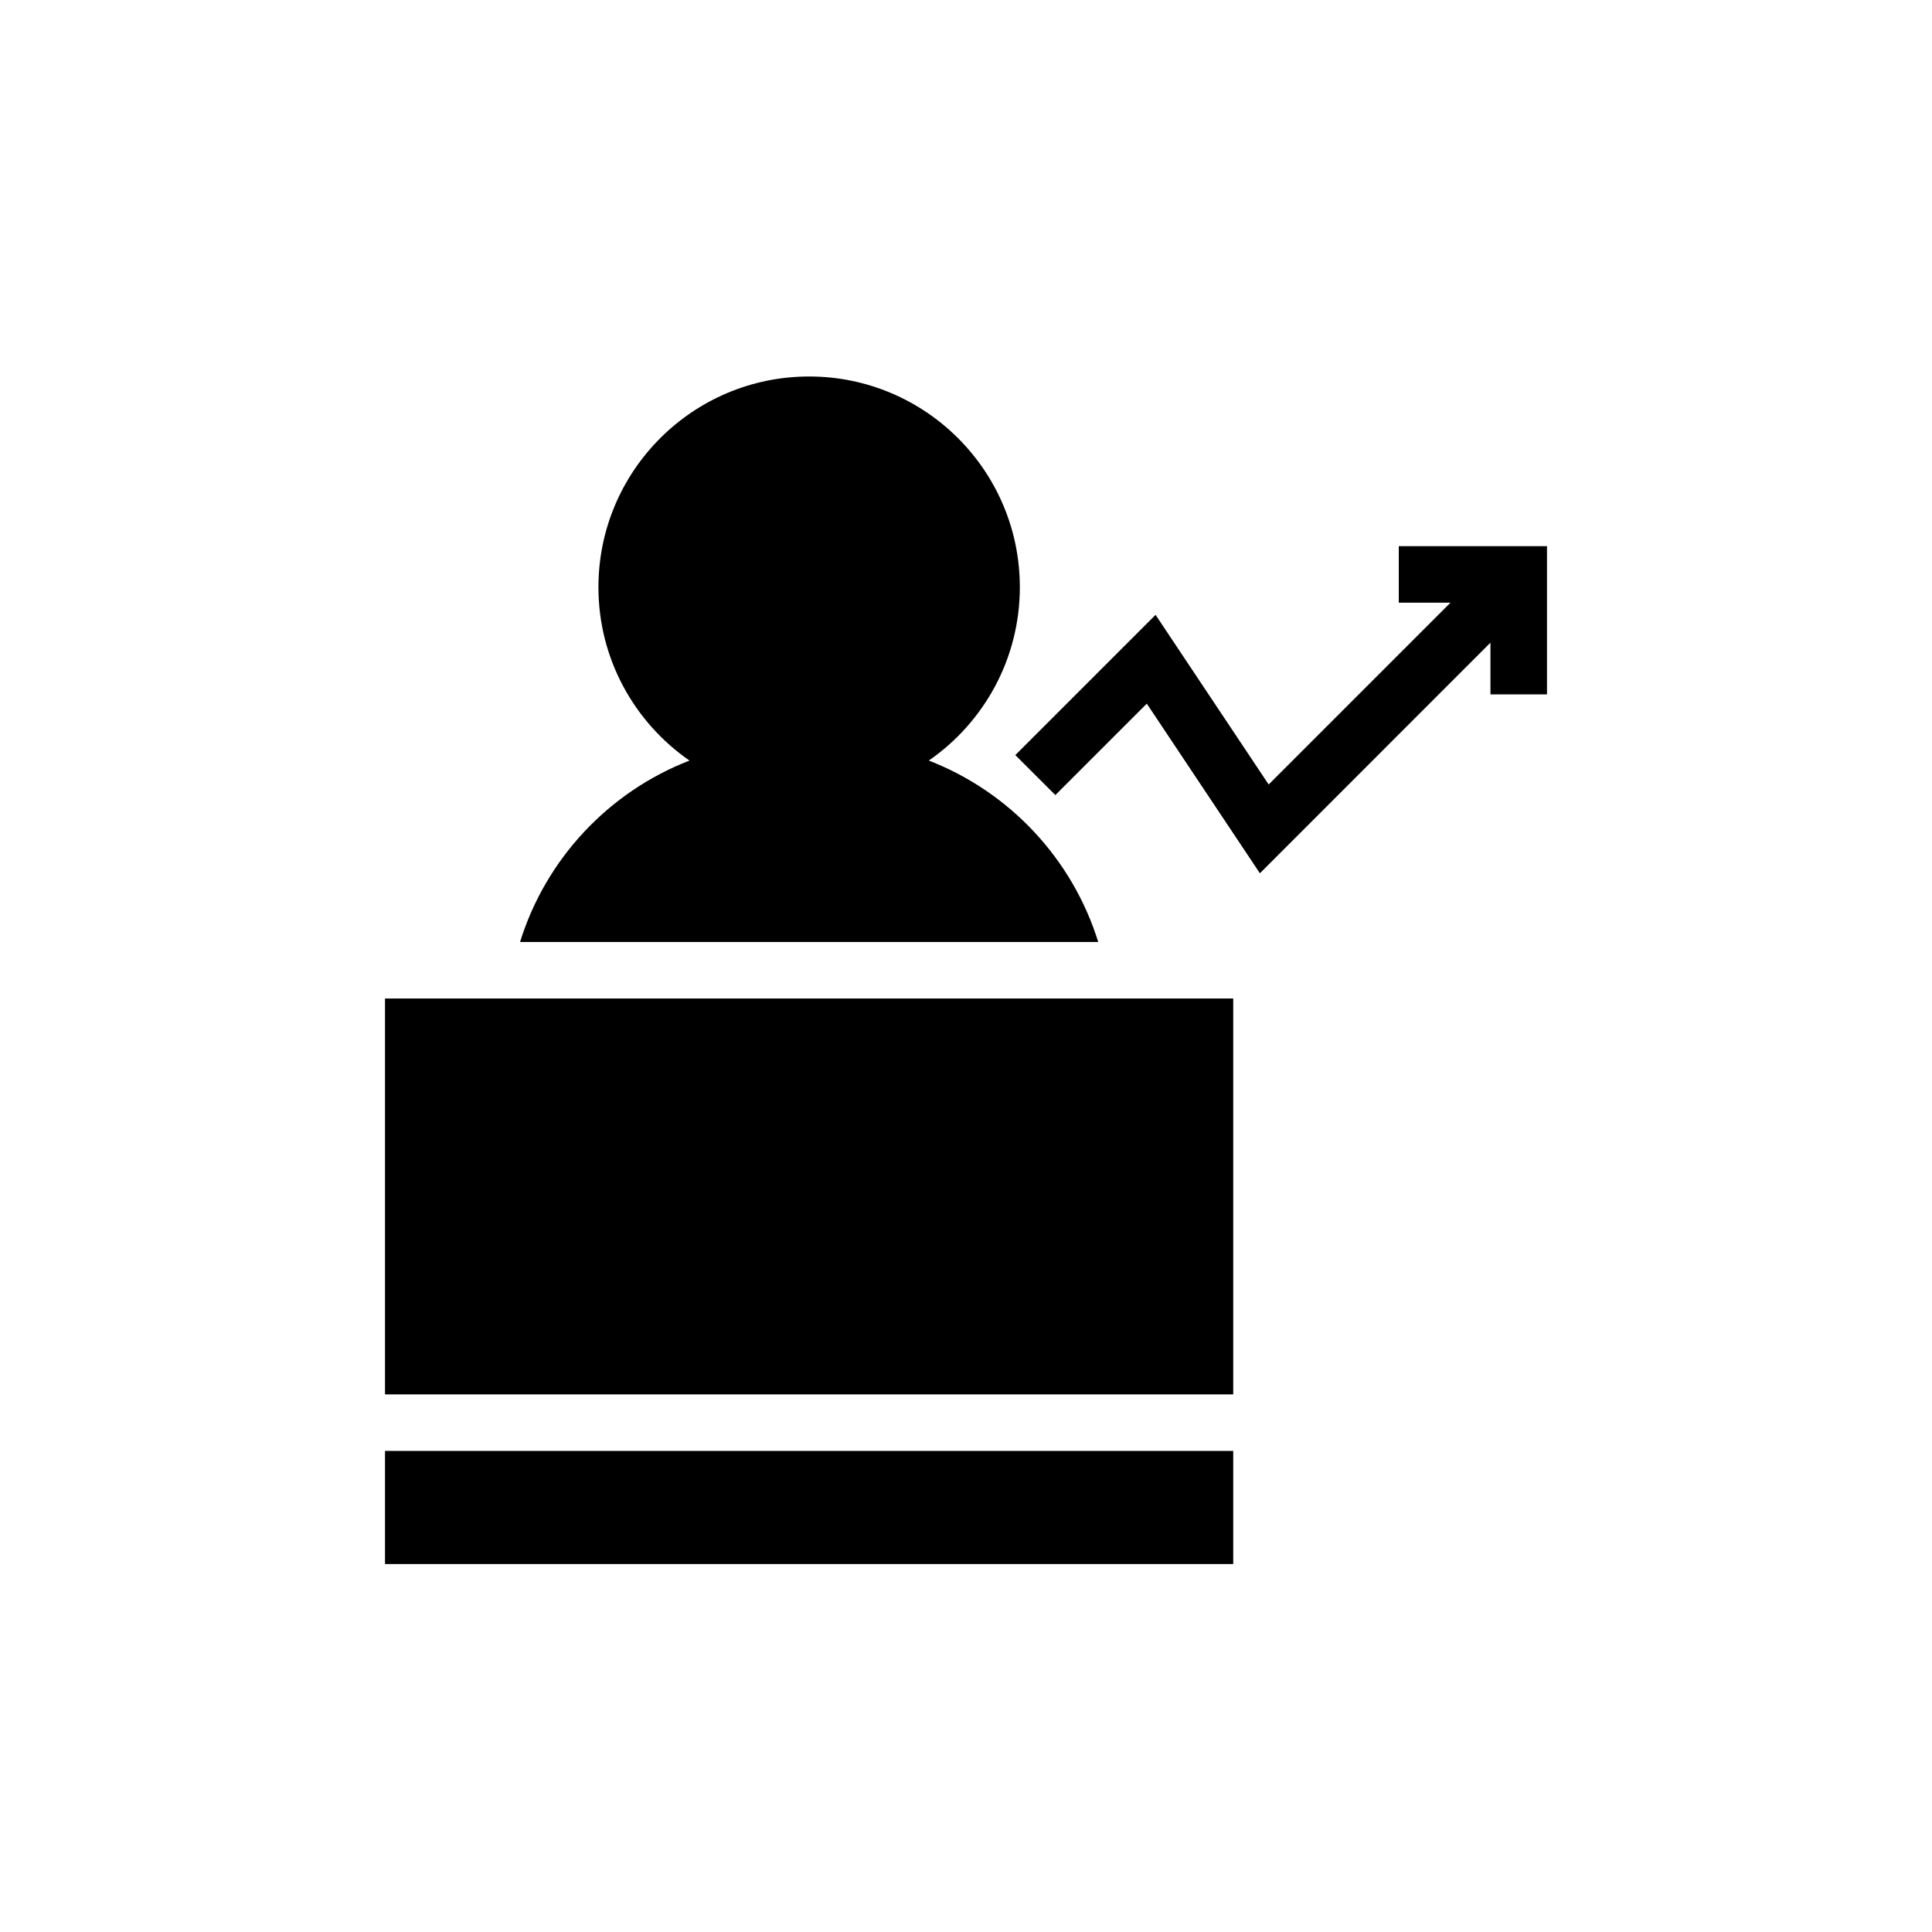 <?xml version="1.0" encoding="UTF-8"?>
<!-- Uploaded to: ICON Repo, www.iconrepo.com, Generator: ICON Repo Mixer Tools -->
<svg fill="#000000" width="800px" height="800px" version="1.1" viewBox="144 144 512 512" xmlns="http://www.w3.org/2000/svg">
 <path d="m470.82 528.51h-224.79v29.973h224.79zm0-119.89h-224.79v104.9h224.79zm-189-14.984h153.22c-6.852-22.062-23.516-39.789-44.898-48.078 14.566-10.086 24.125-26.914 24.125-45.945 0-30.828-25.027-55.84-55.836-55.84-30.812 0-55.84 25.012-55.84 55.84 0 19.031 9.562 35.859 24.129 45.945-21.387 8.289-38.051 26.016-44.898 48.078zm246.57-89.918-48.18 48.18-29.973-44.957-37.168 37.164 10.613 10.598 24.23-24.234 29.973 44.957 61.098-61.113v13.699h14.988v-39.277h-39.281v14.984z" fill-rule="evenodd"/>
</svg>